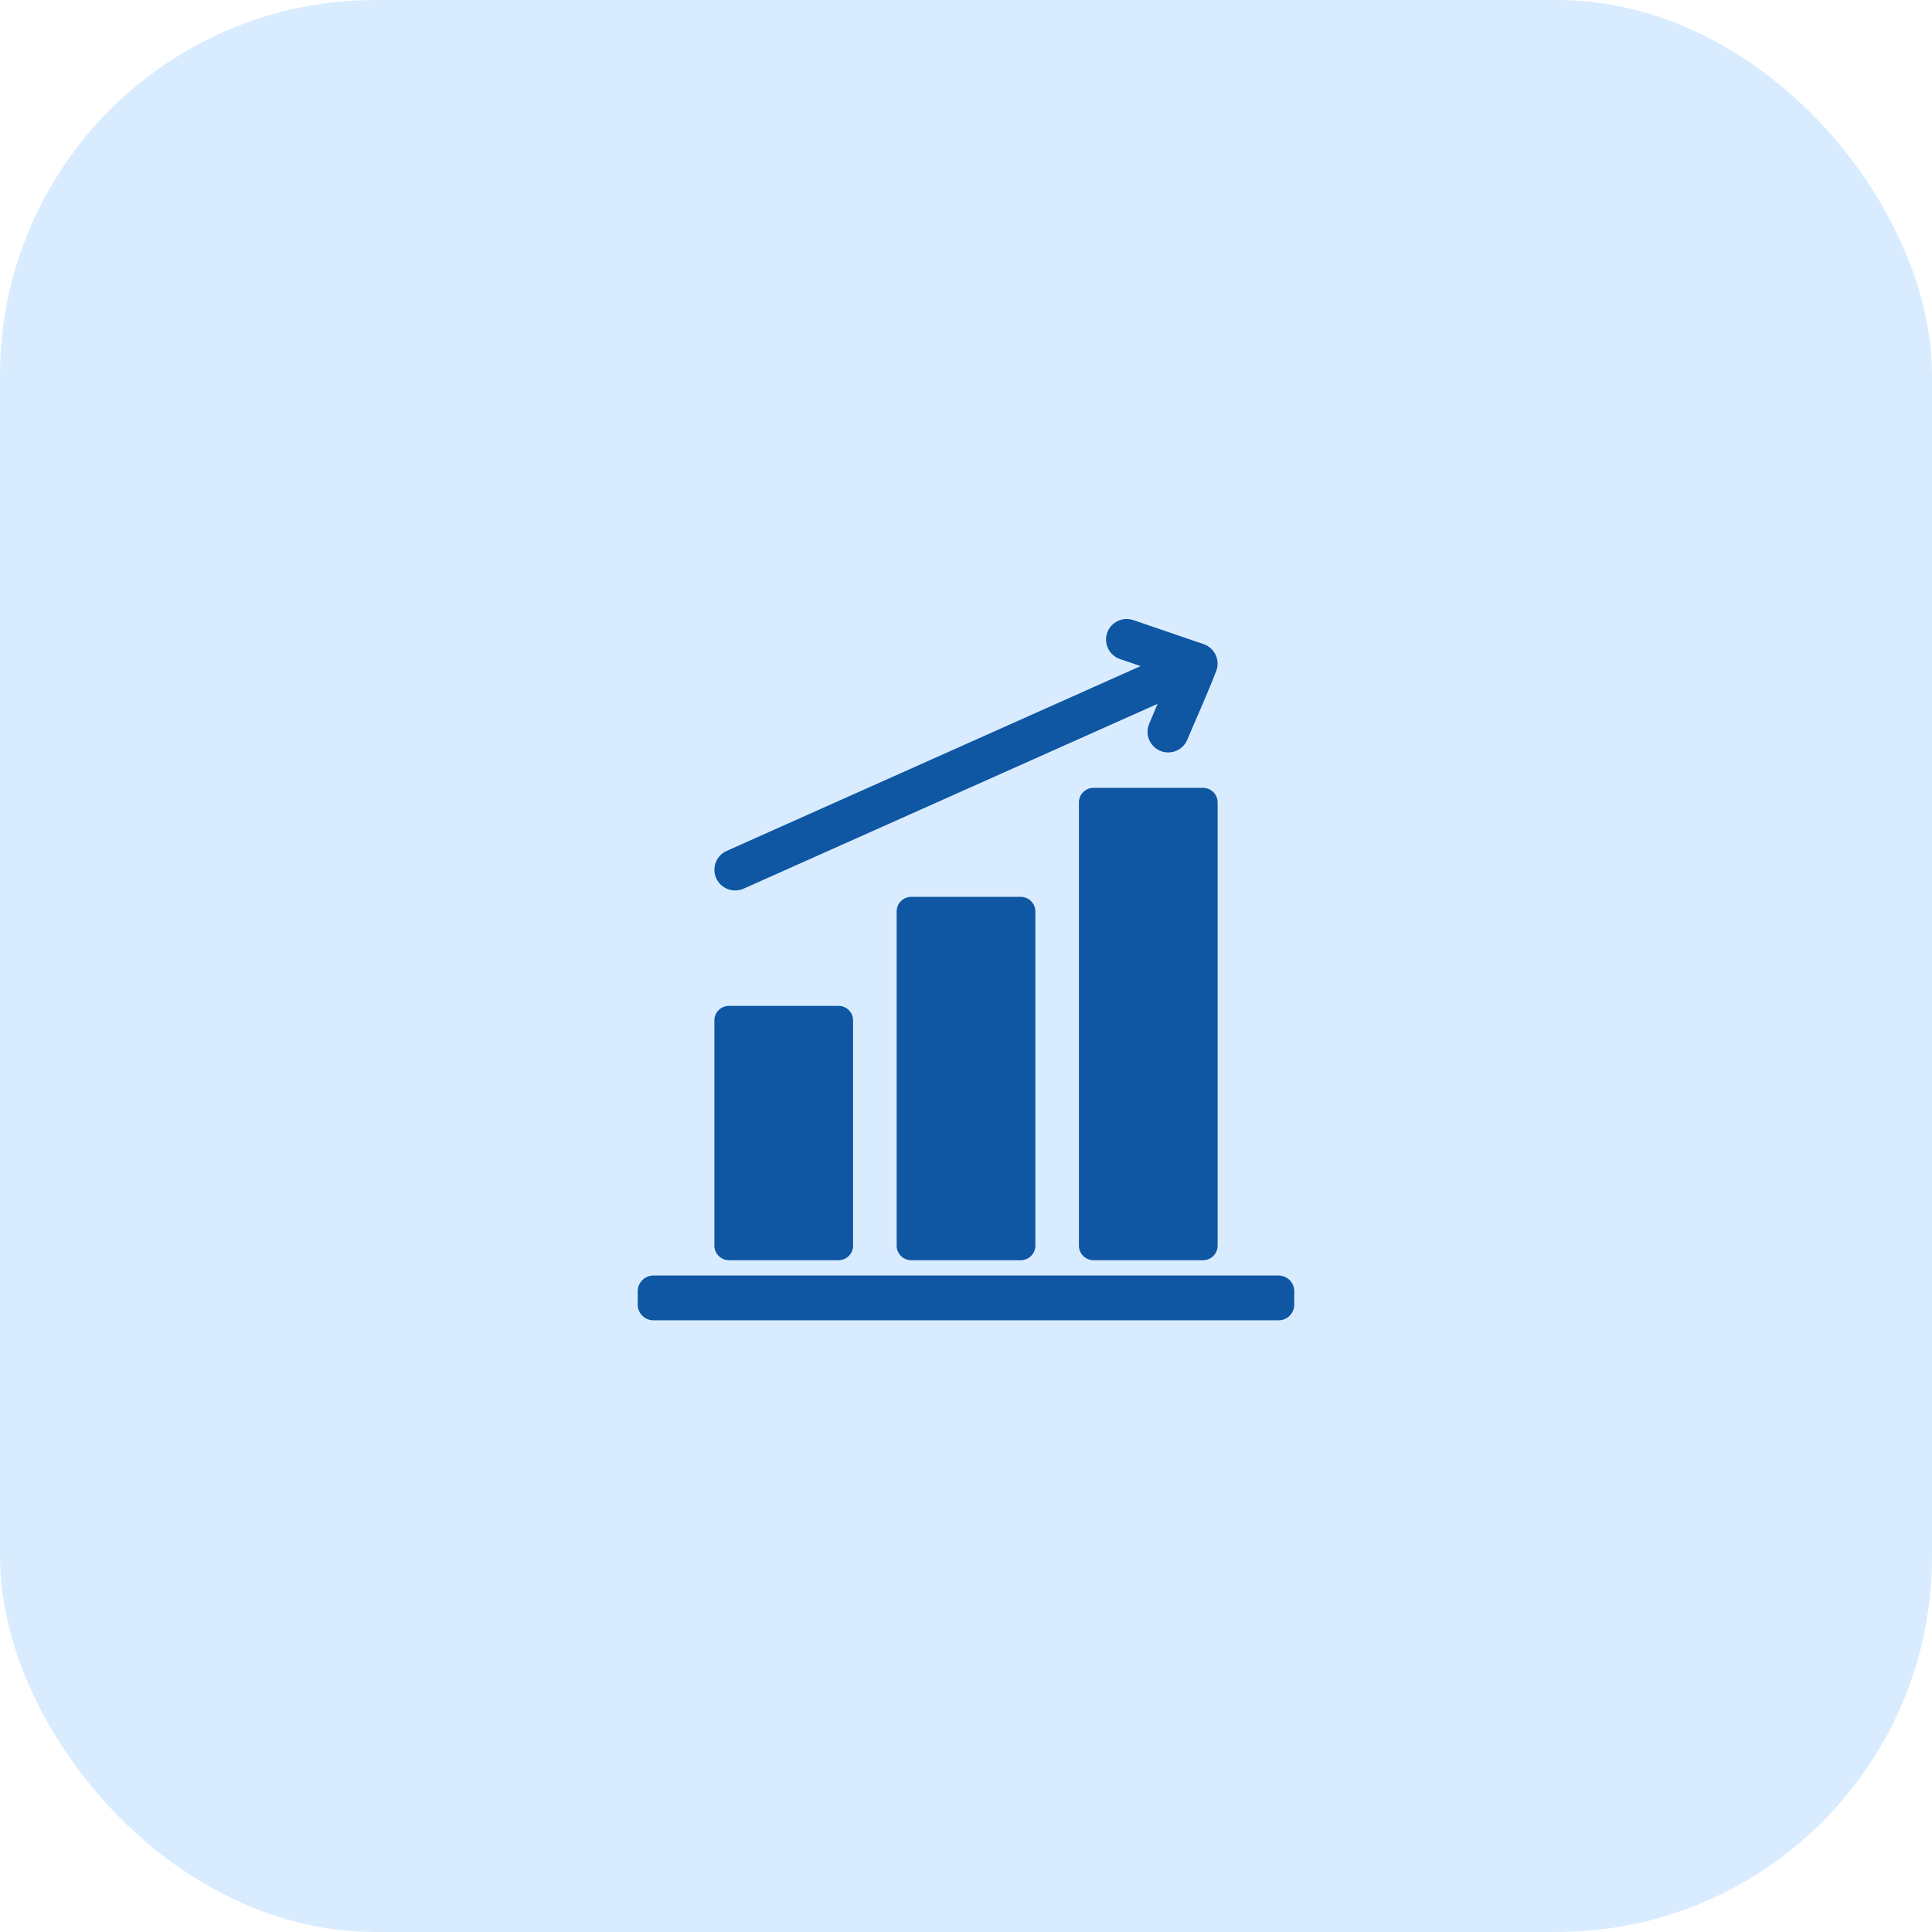 <svg xmlns="http://www.w3.org/2000/svg" width="103" height="103" viewBox="0 0 103 103" fill="none"><rect width="103" height="103" rx="20" fill="#D9ECFF"></rect><path fill-rule="evenodd" clip-rule="evenodd" d="M34.834 68.002H68.166C68.624 68.002 69 68.376 69 68.833V69.558C69 70.016 68.625 70.389 68.166 70.389H34.834C34.375 70.389 34 70.016 34 69.558V68.833C34 68.376 34.375 68.002 34.834 68.002ZM39.646 47.376C39.089 47.626 38.434 47.377 38.183 46.822C37.934 46.266 38.183 45.613 38.741 45.364L60.809 35.511L59.709 35.136C59.134 34.939 58.828 34.314 59.025 33.741C59.222 33.169 59.849 32.863 60.424 33.06L64.169 34.341C64.745 34.538 65.051 35.162 64.854 35.735C64.385 36.962 63.808 38.223 63.294 39.442C63.059 40 62.413 40.263 61.853 40.029C61.293 39.794 61.028 39.151 61.264 38.592L61.713 37.524L39.646 47.376ZM38.863 53.625H44.702C45.131 53.625 45.48 53.973 45.48 54.4V66.41C45.48 66.837 45.131 67.185 44.702 67.185H38.863C38.435 67.185 38.085 66.837 38.085 66.41V54.4C38.085 53.973 38.435 53.625 38.863 53.625ZM58.298 42.002H64.138C64.566 42.002 64.915 42.35 64.915 42.777V66.41C64.915 66.837 64.566 67.185 64.138 67.185H58.298C57.87 67.185 57.52 66.837 57.52 66.41V42.777C57.52 42.35 57.87 42.002 58.298 42.002ZM48.581 47.814H54.42C54.848 47.814 55.198 48.162 55.198 48.589V66.411C55.198 66.837 54.848 67.186 54.42 67.186H48.581C48.153 67.186 47.803 66.837 47.803 66.411V48.589C47.803 48.162 48.152 47.814 48.581 47.814Z" fill="#0F56A3"></path></svg>